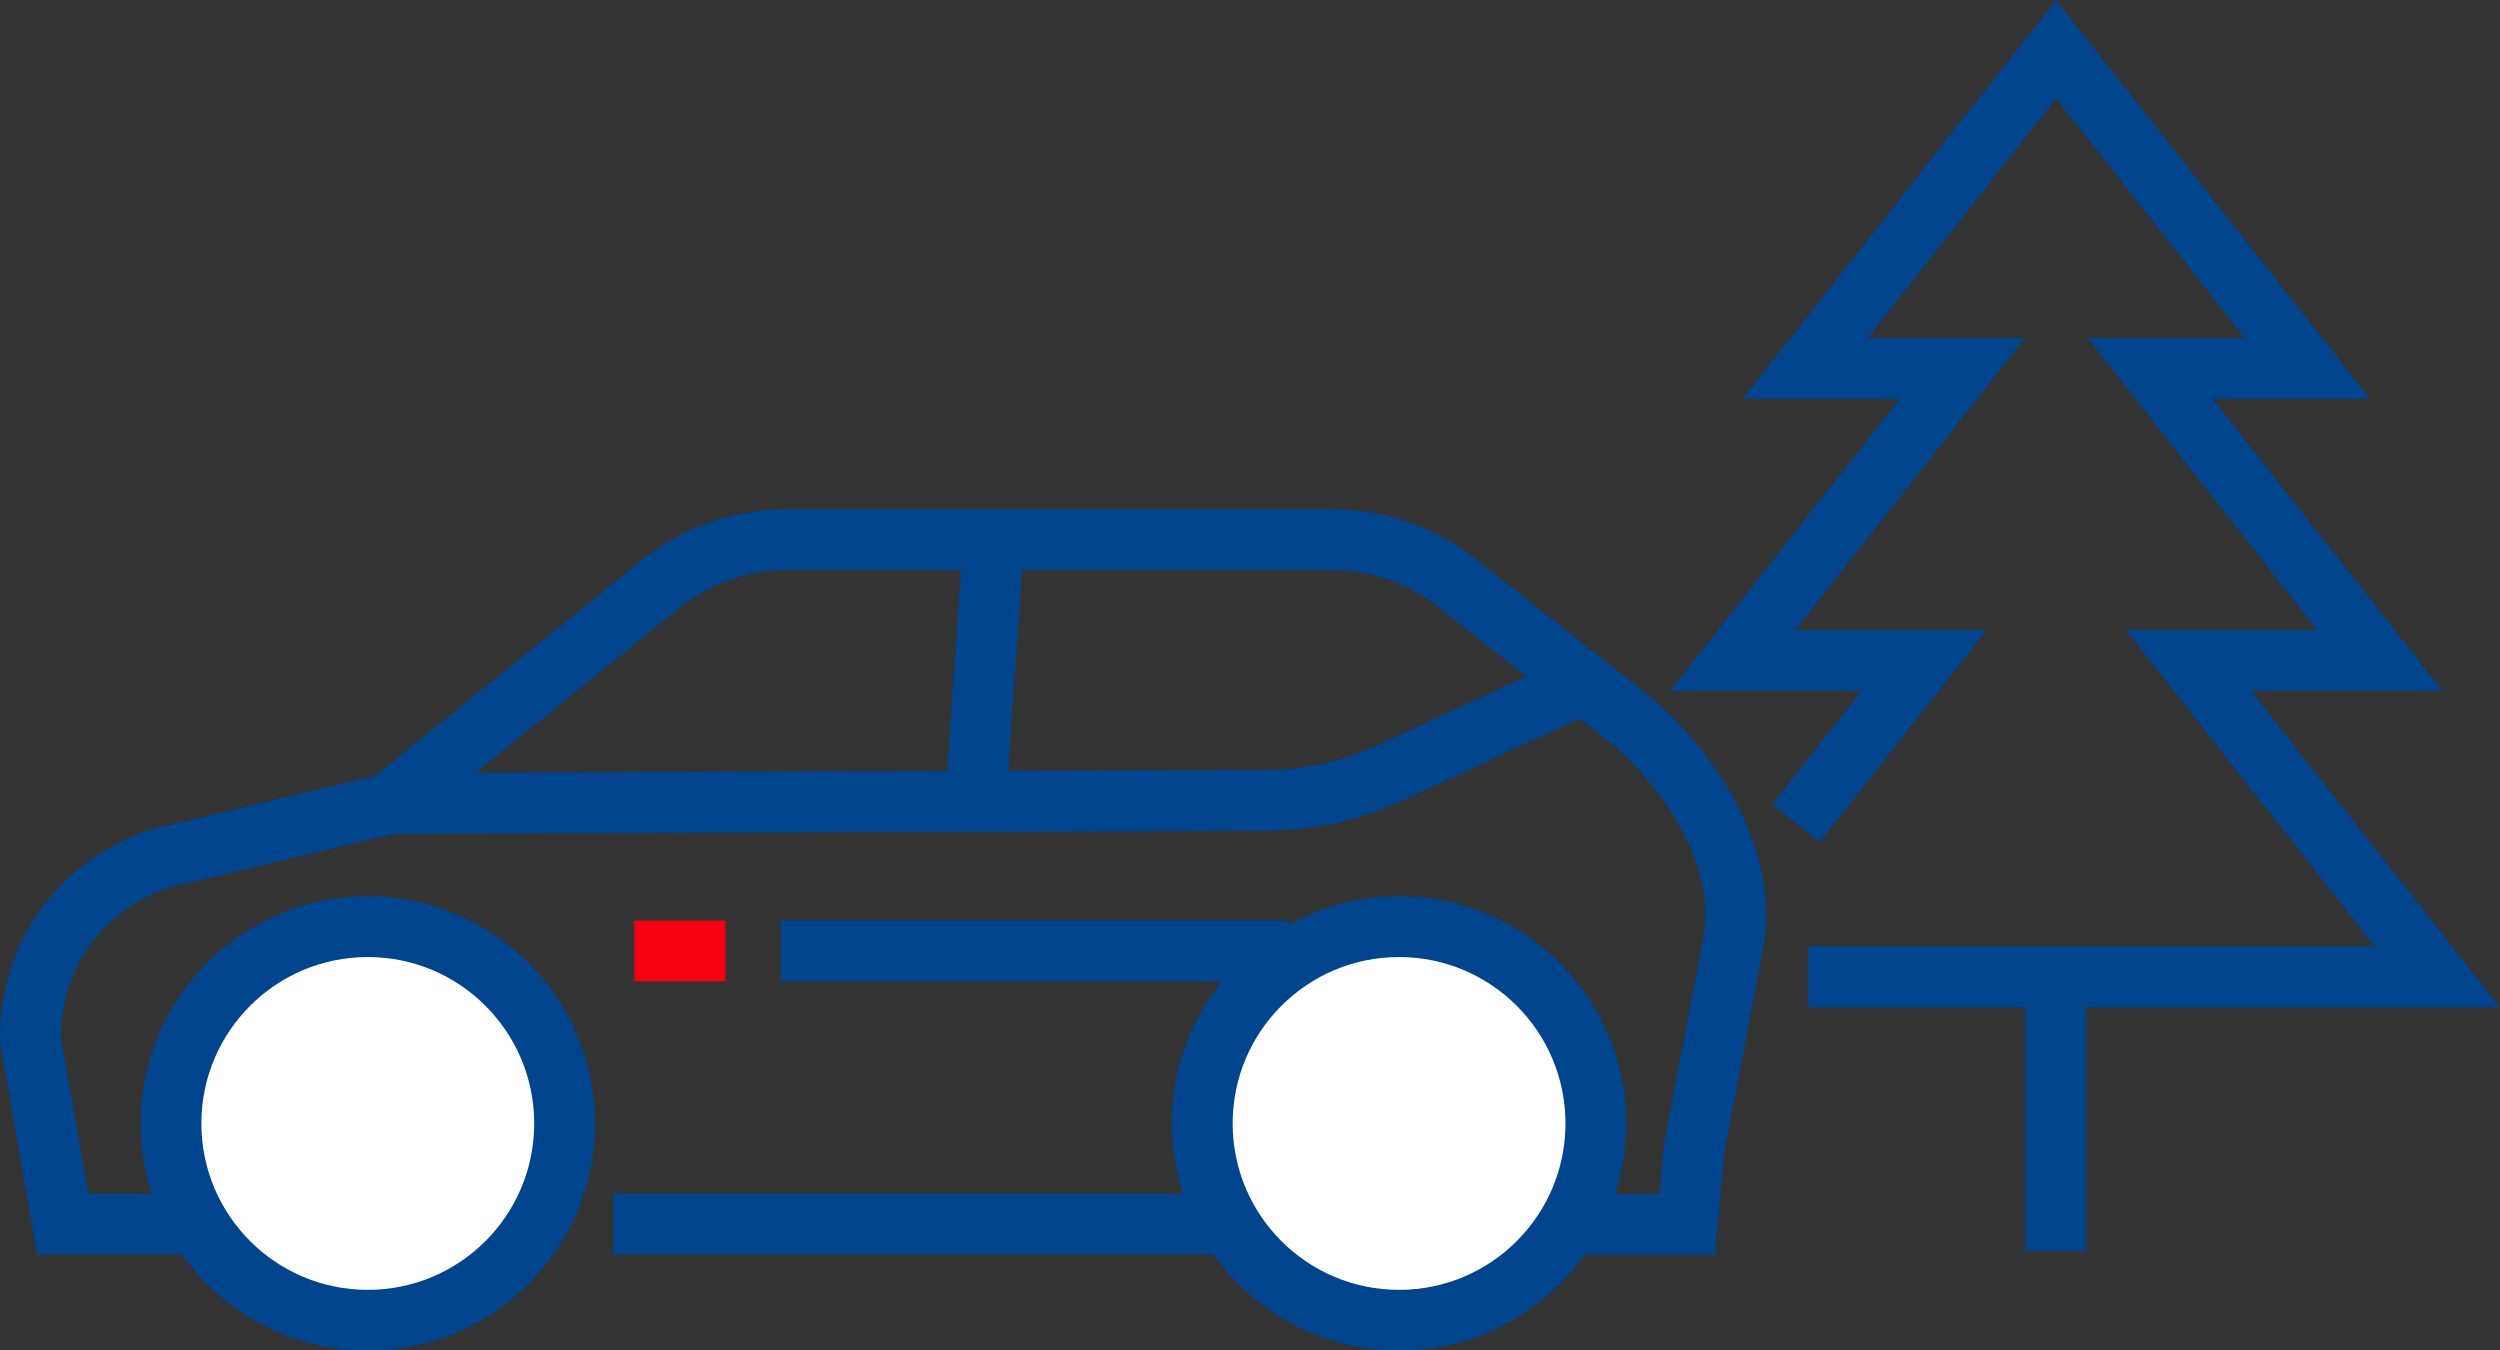 <svg id="Vrstva_2" xmlns="http://www.w3.org/2000/svg" viewBox="0 0 82.18 44.39"><rect x="0" y="0" width="82.18" height="44.39" fill="#333333" stroke="none"/><defs><style>.cls-1,.cls-2{fill:#fff;stroke:#00448d;stroke-miterlimit:10;stroke-width:2px}.cls-2{fill:none}</style></defs><g id="Vrstva_1-2"><path class="cls-2" d="M40.12 40.24H20.17m-13.8 0H2.06L1 34.17c0-2.78 1.6-5.01 4.22-5.94l7.57-1.81 8.91-7.21a6.64 6.64 0 0 1 4.16-1.47h17.92c1.49 0 2.94.5 4.11 1.42l5.43 4.28c2.19 1.72 4.14 4.73 3.67 7.48l-1.3 6.84-.23 2.49h-4.03"/><circle class="cls-1" cx="12.09" cy="36.93" r="6.47"/><circle class="cls-1" cx="45.99" cy="36.93" r="6.47"/><path class="cls-2" d="m12.79 26.41 28.81-.1c1.43 0 2.83-.32 4.13-.92l5.9-2.73m-18.99-4.6-.58 8.43m27.38 5.62h20.68l-8.18-10.4h6.29l-7.55-9.6h5.17L67.59 1.62l-8.25 10.49h5.17l-7.55 9.6h6.29l-4.21 5.35m8.53 4.59v9.47"/><path style="stroke:#f50011;fill:none;stroke-miterlimit:10;stroke-width:2px" d="M20.85 31.26h3"/><path class="cls-2" d="M25.67 31.26h16.68"/></g></svg>